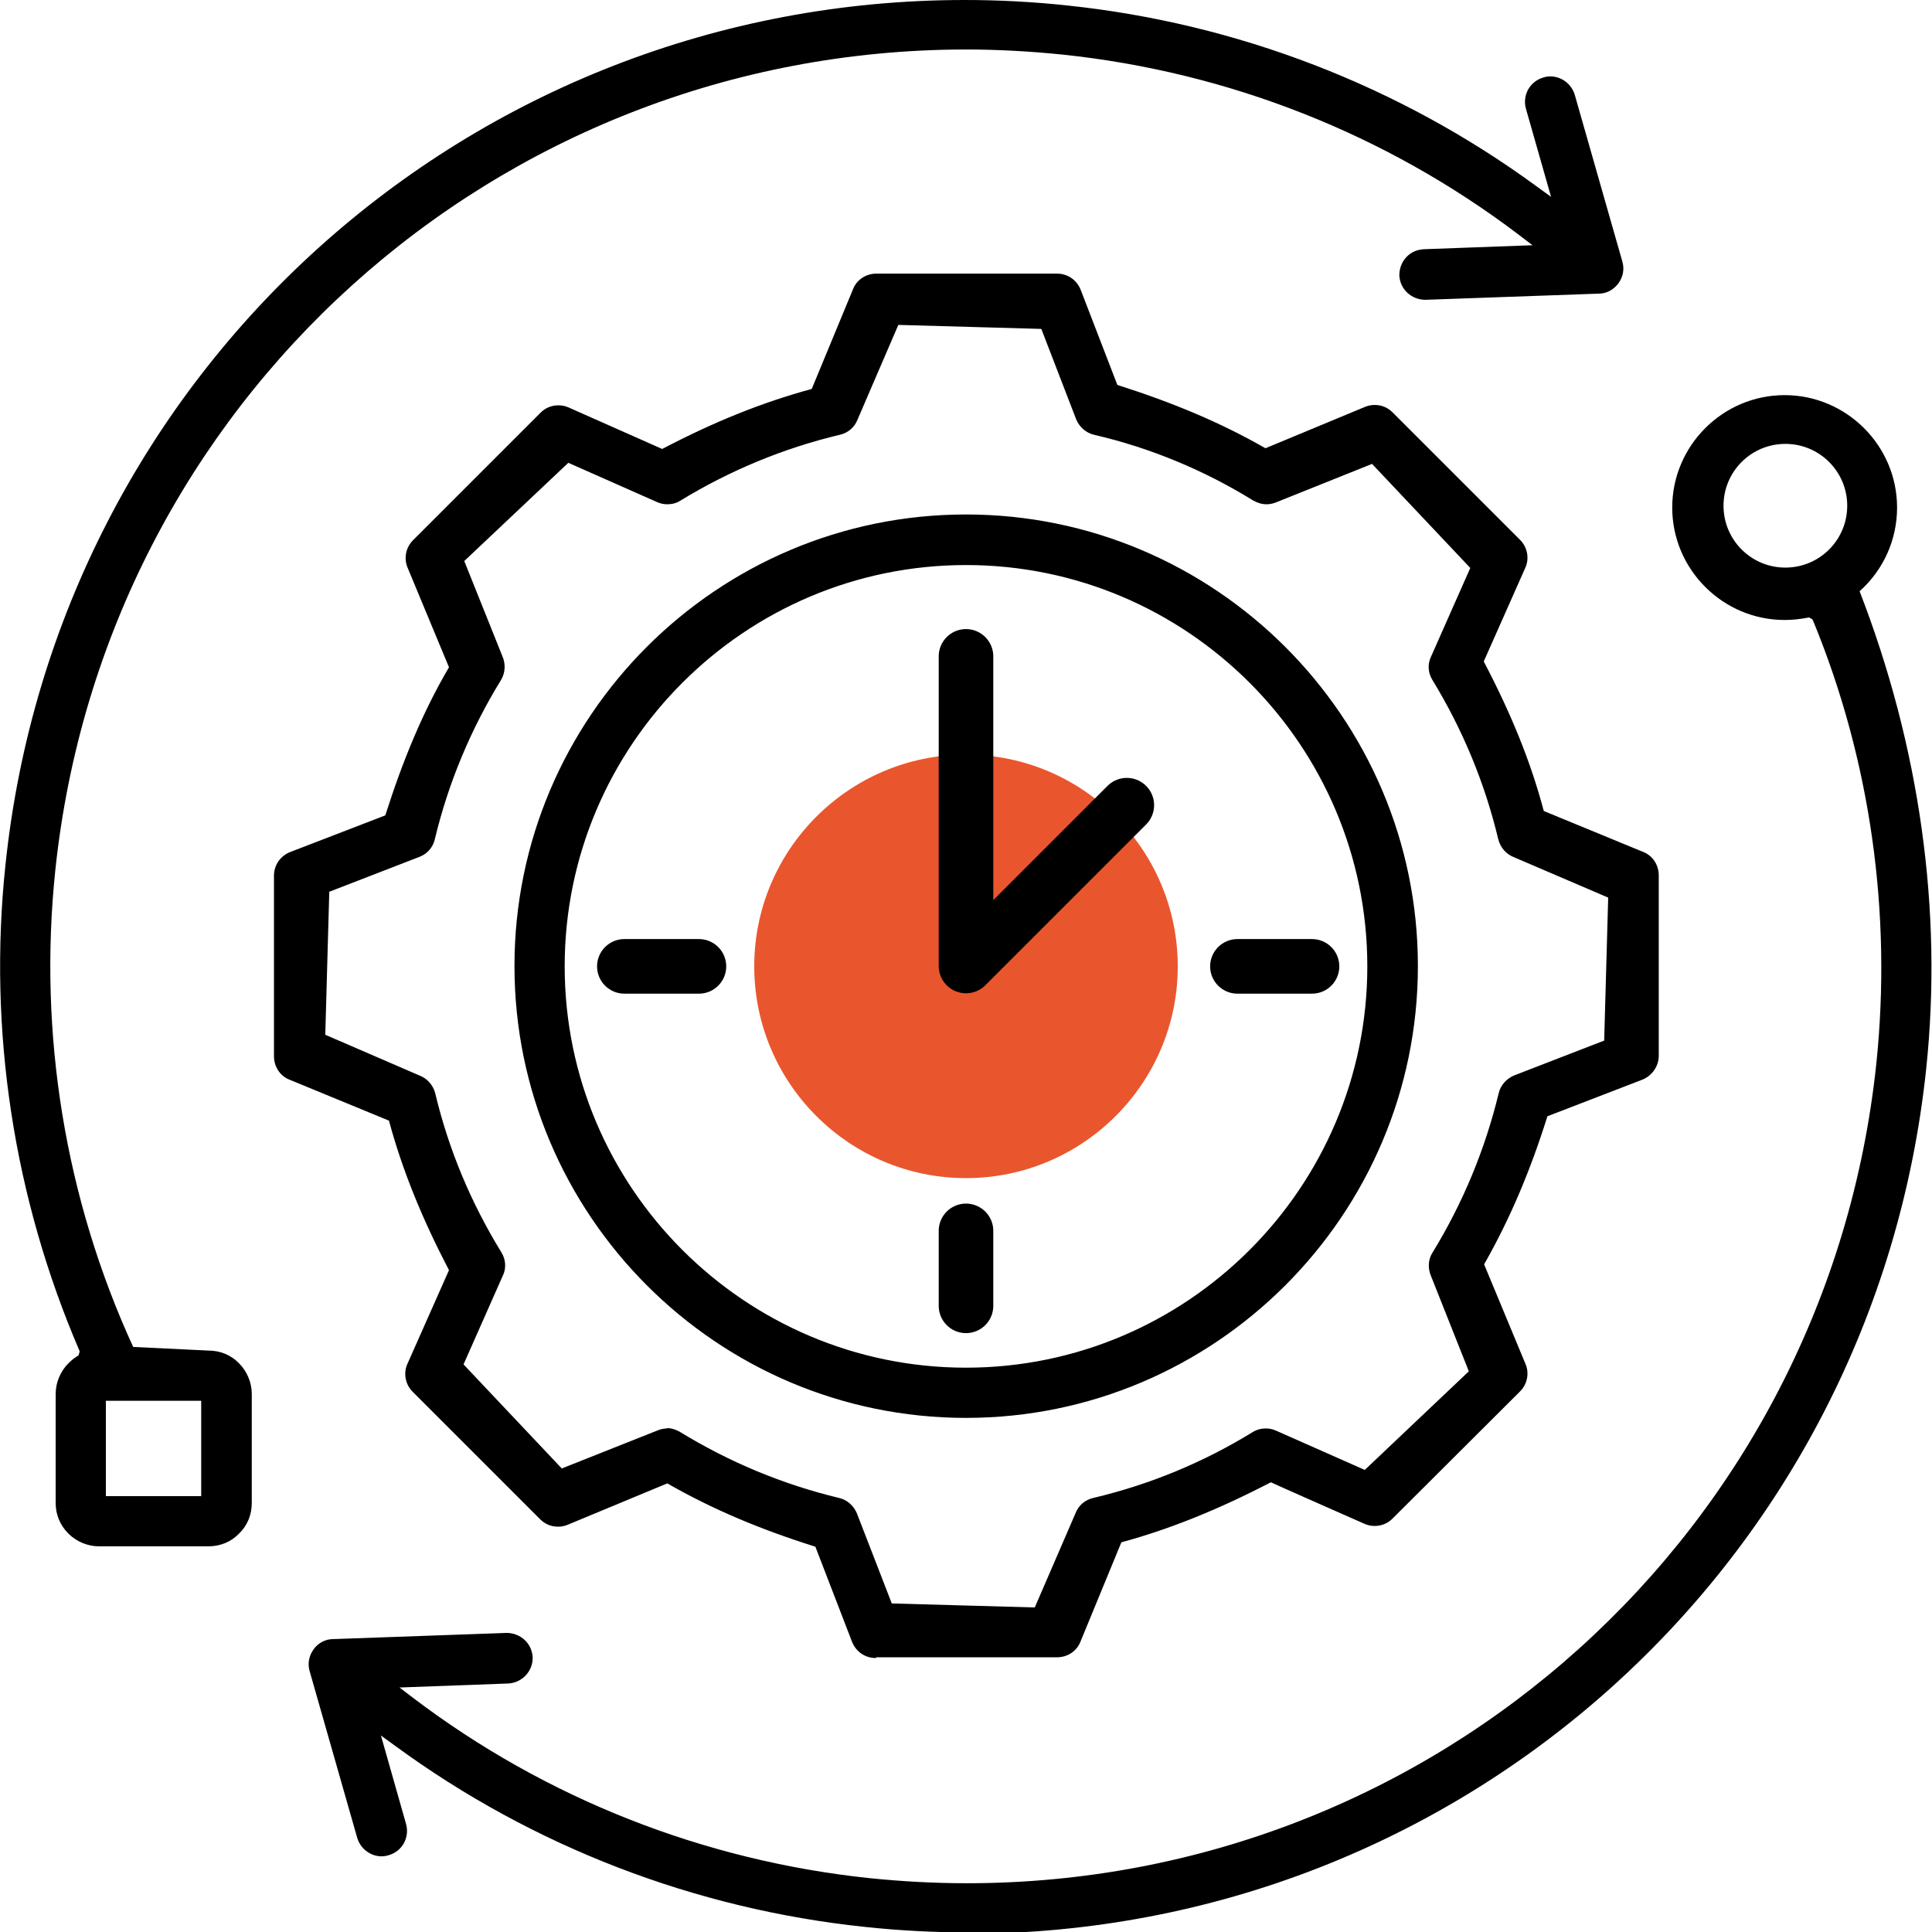 <?xml version="1.0" encoding="UTF-8"?>
<svg id="Livello_2" data-name="Livello 2" xmlns="http://www.w3.org/2000/svg" viewBox="0 0 53.1 53.11">
  <defs>
    <style>
      .cls-1 {
        fill: #e9562e;
      }

      .cls-2 {
        fill: none;
        stroke: #000;
        stroke-linecap: round;
        stroke-linejoin: round;
        stroke-width: 1.5px;
      }

      .cls-3 {
        fill-rule: evenodd;
      }
    </style>
  </defs>
  <g id="Livello_1-2" data-name="Livello 1">
    <path class="cls-1" d="M32.37,26.56c0,3.21-2.61,5.82-5.82,5.82s-5.82-2.61-5.82-5.82,2.61-5.82,5.82-5.82,5.82,2.61,5.82,5.82"/>
    <path class="cls-3" d="M26.58,53.11c-.93,0-1.88-.05-2.81-.15-4.67-.49-9.13-2.21-12.9-4.97l-.4-.29.69,2.43c.05.18.03.36-.06.53-.09.16-.24.28-.42.33-.06.02-.13.03-.19.03-.31,0-.58-.21-.67-.5l-1.31-4.59c-.06-.21-.02-.42.11-.6.12-.17.32-.28.53-.28l4.77-.17c.39,0,.7.29.72.67.01.38-.29.7-.67.72l-2.99.11.38.29c3.64,2.76,7.98,4.47,12.54,4.95.88.09,1.78.14,2.67.14,12.9,0,23.65-9.69,25-22.53.43-4.13-.16-8.33-1.73-12.15l-.03-.06-.09-.05c-.26.05-.46.07-.67.07-1.7,0-3.09-1.39-3.09-3.09s1.39-3.09,3.09-3.09,3.09,1.39,3.09,3.09c0,.88-.37,1.71-1.03,2.3,1.65,4.26,2.29,8.77,1.83,13.13-1.43,13.55-12.76,23.77-26.37,23.77ZM49.07,12.2c-.94,0-1.7.76-1.7,1.7s.76,1.7,1.7,1.7,1.7-.76,1.7-1.7-.76-1.7-1.7-1.7ZM24.07,45.57c-.29,0-.54-.17-.65-.44l-1.01-2.62c-1.53-.48-2.85-1.04-4.07-1.74l-2.72,1.13c-.09.04-.18.06-.28.06-.19,0-.36-.07-.49-.2l-3.51-3.51c-.2-.2-.26-.51-.14-.77l1.14-2.57c-.74-1.42-1.28-2.74-1.65-4.11l-2.72-1.12c-.27-.1-.44-.36-.44-.65v-4.96c0-.29.17-.54.44-.65l2.62-1.01c.49-1.54,1.04-2.86,1.75-4.07l-1.13-2.72c-.12-.26-.06-.57.14-.77l3.51-3.51c.13-.13.3-.2.49-.2.1,0,.19.02.28.06l2.57,1.14c1.43-.75,2.75-1.28,4.11-1.65l1.13-2.73c.1-.27.36-.44.65-.44h4.96c.29,0,.54.17.65.44l1.01,2.62c1.54.49,2.85,1.04,4.07,1.74l2.72-1.13c.09-.04.19-.06.28-.06.19,0,.36.07.49.2l3.51,3.51c.2.2.26.51.14.77l-1.14,2.57c.75,1.43,1.29,2.75,1.65,4.11l2.72,1.12c.27.1.44.36.44.65v4.96c0,.28-.18.54-.44.65l-2.62,1.01c-.48,1.53-1.04,2.84-1.74,4.07l1.13,2.72c.12.26.06.57-.14.77l-3.51,3.5c-.13.13-.3.2-.49.2-.1,0-.19-.02-.28-.06,0,0-2.52-1.11-2.57-1.14-1.43.74-2.75,1.28-4.11,1.65l-1.12,2.72c-.1.27-.36.44-.65.44h-4.96ZM18.32,39.25c.13,0,.25.04.36.1,1.37.84,2.84,1.45,4.38,1.82.22.05.4.21.49.42l.96,2.48,3.93.11,1.12-2.59c.08-.21.26-.37.49-.42,1.56-.37,3.03-.98,4.38-1.81.11-.07.24-.1.36-.1.1,0,.19.02.28.06l2.44,1.08,2.86-2.71-1.04-2.62c-.09-.21-.08-.45.04-.64.84-1.37,1.45-2.85,1.82-4.38.05-.22.21-.4.42-.49l2.48-.96.11-3.93-2.59-1.11c-.21-.08-.37-.26-.43-.49-.37-1.55-.98-3.02-1.81-4.38-.12-.19-.14-.43-.04-.64l1.08-2.44-2.7-2.86-2.62,1.05c-.09.04-.19.06-.28.06-.13,0-.25-.04-.36-.1-1.36-.84-2.83-1.45-4.38-1.81-.22-.05-.4-.21-.49-.42l-.96-2.49-3.93-.11-1.12,2.6c-.08.21-.26.37-.49.42-1.55.37-3.02.98-4.38,1.81-.11.07-.23.1-.36.1-.1,0-.19-.02-.28-.06l-2.44-1.08-2.86,2.7,1.05,2.62c.09.21.08.45-.04.65-.83,1.35-1.45,2.83-1.82,4.38-.05.22-.21.4-.42.48l-2.48.96-.11,3.93,2.59,1.12c.21.08.37.26.43.48.37,1.56.99,3.03,1.82,4.38.12.19.14.44.04.64l-1.08,2.44,2.7,2.86,2.62-1.04c.09-.04.19-.06.28-.06ZM2.72,42.5c-.31,0-.62-.13-.84-.35-.23-.23-.35-.52-.35-.84v-3c0-.31.13-.62.35-.84.07-.07.14-.13.22-.18l.06-.04.03-.11C.37,32.91-.33,28.31.15,23.77,1.57,10.22,12.91,0,26.52,0c.93,0,1.88.05,2.81.15,4.67.49,9.13,2.21,12.9,4.97l.4.29-.69-2.42c-.05-.18-.03-.36.06-.53.09-.16.24-.28.42-.33.06-.02.12-.03.19-.03.31,0,.58.21.67.5l1.31,4.59c.06.21.02.42-.11.6-.13.17-.32.28-.53.28l-4.77.17c-.39,0-.7-.29-.72-.67,0-.18.06-.36.19-.5s.3-.21.48-.22l2.99-.11-.38-.29c-3.64-2.76-7.97-4.47-12.54-4.95-.88-.09-1.78-.14-2.67-.14C13.62,1.38,2.87,11.07,1.52,23.92c-.47,4.49.27,9.02,2.14,13.1l2.07.1c.32,0,.62.12.84.35.22.22.35.53.35.84v3c0,.32-.12.62-.35.84-.22.23-.52.35-.84.35h-3ZM2.91,41.12h2.62v-2.62h-2.62v2.62ZM26.55,38.97c-6.84,0-12.41-5.57-12.41-12.42s5.57-12.41,12.41-12.41,12.42,5.57,12.42,12.41-5.57,12.42-12.42,12.42ZM26.55,15.53c-6.08,0-11.03,4.95-11.03,11.03s4.95,11.03,11.03,11.03,11.03-4.95,11.03-11.03-4.95-11.03-11.03-11.03Z"/>
    <polyline class="cls-2" points="26.55 18.04 26.55 26.55 30.97 22.13"/>
    <line class="cls-2" x1="26.55" y1="33.83" x2="26.55" y2="35.89"/>
    <line class="cls-2" x1="34.01" y1="26.56" x2="36.06" y2="26.56"/>
    <line class="cls-2" x1="17.16" y1="26.56" x2="19.21" y2="26.56"/>
  </g>
</svg>